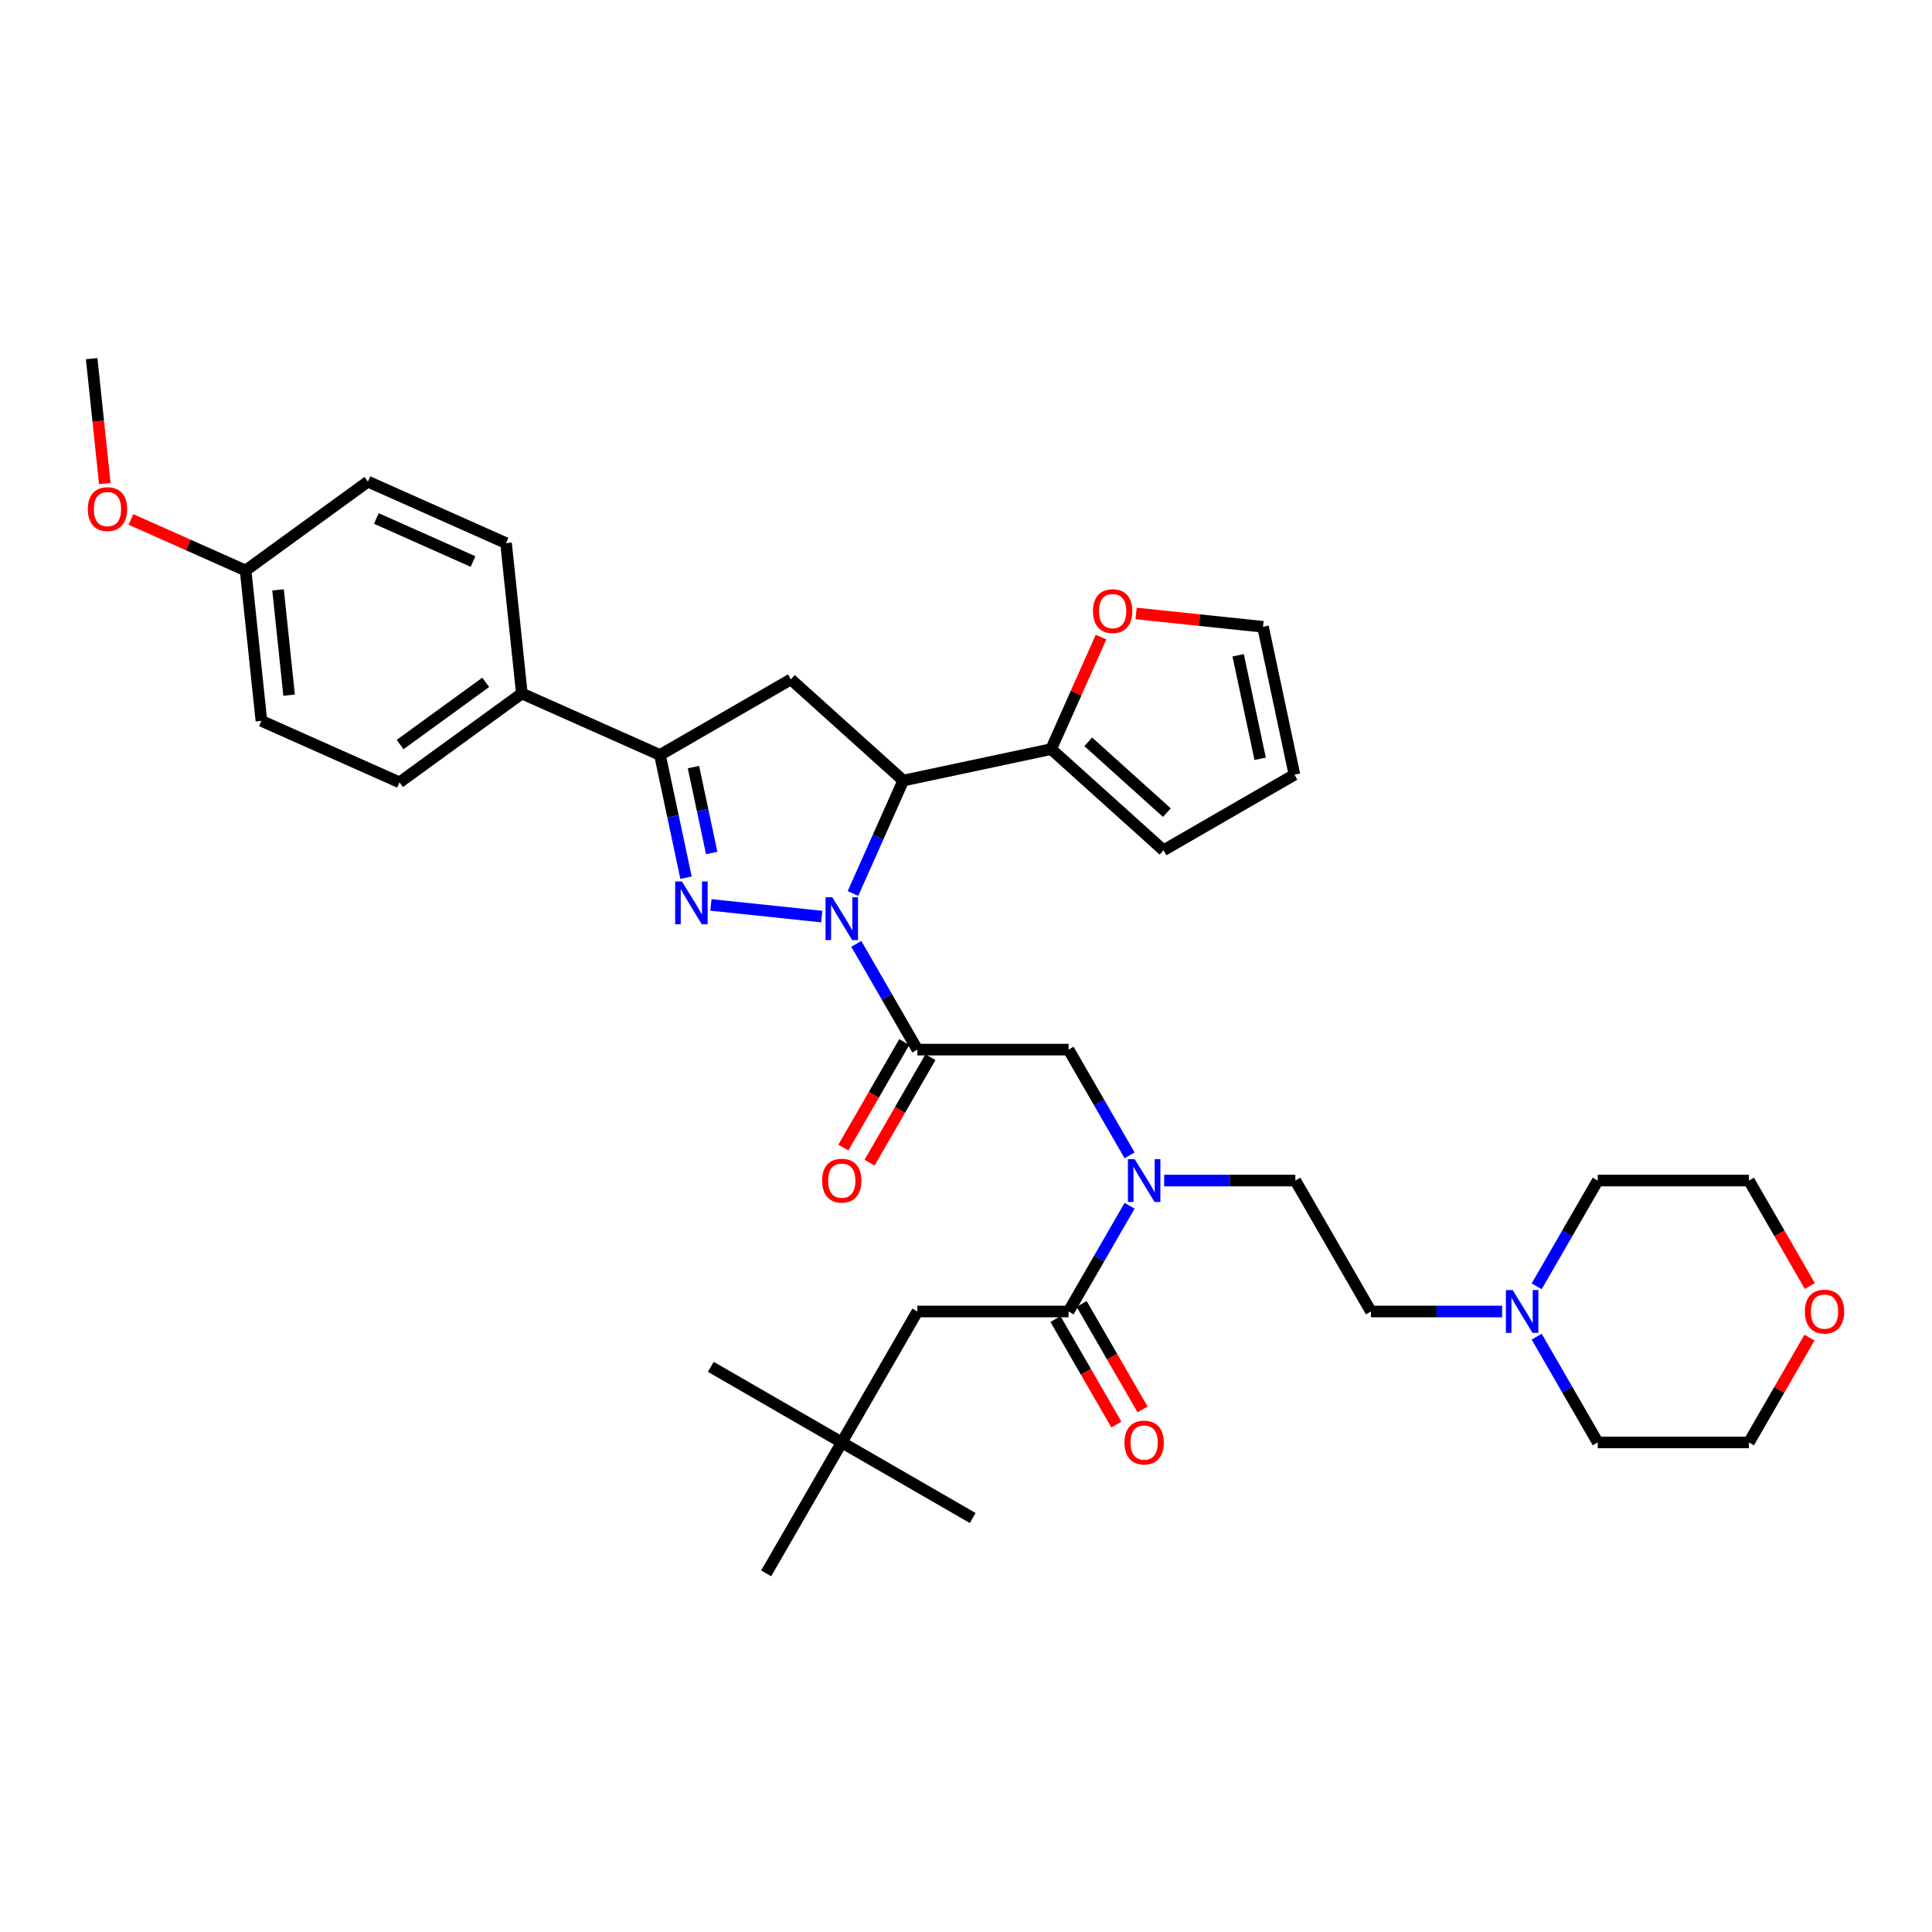 <?xml version='1.0' encoding='iso-8859-1'?>
<svg version='1.1' baseProfile='full'
              xmlns='http://www.w3.org/2000/svg'
                      xmlns:rdkit='http://www.rdkit.org/xml'
                      xmlns:xlink='http://www.w3.org/1999/xlink'
                  xml:space='preserve'
width='1000px' height='1000px' viewBox='0 0 1000 1000'>
<!-- END OF HEADER -->
<rect style='opacity:1.0;fill:#FFFFFF;stroke:none' width='1000' height='1000' x='0' y='0'> </rect>
<path class='bond-0' d='M 602.573,611.052 L 636.521,611.052' style='fill:none;fill-rule:evenodd;stroke:#0000FF;stroke-width:6px;stroke-linecap:butt;stroke-linejoin:miter;stroke-opacity:1' />
<path class='bond-0' d='M 636.521,611.052 L 670.47,611.052' style='fill:none;fill-rule:evenodd;stroke:#000000;stroke-width:6px;stroke-linecap:butt;stroke-linejoin:miter;stroke-opacity:1' />
<path class='bond-1' d='M 584.684,598.015 L 568.884,570.647' style='fill:none;fill-rule:evenodd;stroke:#0000FF;stroke-width:6px;stroke-linecap:butt;stroke-linejoin:miter;stroke-opacity:1' />
<path class='bond-1' d='M 568.884,570.647 L 553.083,543.279' style='fill:none;fill-rule:evenodd;stroke:#000000;stroke-width:6px;stroke-linecap:butt;stroke-linejoin:miter;stroke-opacity:1' />
<path class='bond-2' d='M 584.684,624.09 L 568.884,651.458' style='fill:none;fill-rule:evenodd;stroke:#0000FF;stroke-width:6px;stroke-linecap:butt;stroke-linejoin:miter;stroke-opacity:1' />
<path class='bond-2' d='M 568.884,651.458 L 553.083,678.826' style='fill:none;fill-rule:evenodd;stroke:#000000;stroke-width:6px;stroke-linecap:butt;stroke-linejoin:miter;stroke-opacity:1' />
<path class='bond-3' d='M 435.696,746.599 L 474.825,678.826' style='fill:none;fill-rule:evenodd;stroke:#000000;stroke-width:6px;stroke-linecap:butt;stroke-linejoin:miter;stroke-opacity:1' />
<path class='bond-4' d='M 435.696,746.599 L 367.923,707.47' style='fill:none;fill-rule:evenodd;stroke:#000000;stroke-width:6px;stroke-linecap:butt;stroke-linejoin:miter;stroke-opacity:1' />
<path class='bond-5' d='M 435.696,746.599 L 503.469,785.728' style='fill:none;fill-rule:evenodd;stroke:#000000;stroke-width:6px;stroke-linecap:butt;stroke-linejoin:miter;stroke-opacity:1' />
<path class='bond-6' d='M 435.696,746.599 L 396.567,814.372' style='fill:none;fill-rule:evenodd;stroke:#000000;stroke-width:6px;stroke-linecap:butt;stroke-linejoin:miter;stroke-opacity:1' />
<path class='bond-7' d='M 468.048,539.366 L 452.283,566.671' style='fill:none;fill-rule:evenodd;stroke:#000000;stroke-width:6px;stroke-linecap:butt;stroke-linejoin:miter;stroke-opacity:1' />
<path class='bond-7' d='M 452.283,566.671 L 436.518,593.977' style='fill:none;fill-rule:evenodd;stroke:#FF0000;stroke-width:6px;stroke-linecap:butt;stroke-linejoin:miter;stroke-opacity:1' />
<path class='bond-7' d='M 481.602,547.192 L 465.838,574.497' style='fill:none;fill-rule:evenodd;stroke:#000000;stroke-width:6px;stroke-linecap:butt;stroke-linejoin:miter;stroke-opacity:1' />
<path class='bond-7' d='M 465.838,574.497 L 450.073,601.802' style='fill:none;fill-rule:evenodd;stroke:#FF0000;stroke-width:6px;stroke-linecap:butt;stroke-linejoin:miter;stroke-opacity:1' />
<path class='bond-8' d='M 474.825,543.279 L 553.083,543.279' style='fill:none;fill-rule:evenodd;stroke:#000000;stroke-width:6px;stroke-linecap:butt;stroke-linejoin:miter;stroke-opacity:1' />
<path class='bond-9' d='M 474.825,543.279 L 459.024,515.911' style='fill:none;fill-rule:evenodd;stroke:#000000;stroke-width:6px;stroke-linecap:butt;stroke-linejoin:miter;stroke-opacity:1' />
<path class='bond-9' d='M 459.024,515.911 L 443.224,488.544' style='fill:none;fill-rule:evenodd;stroke:#0000FF;stroke-width:6px;stroke-linecap:butt;stroke-linejoin:miter;stroke-opacity:1' />
<path class='bond-10' d='M 546.306,682.739 L 562.07,710.044' style='fill:none;fill-rule:evenodd;stroke:#000000;stroke-width:6px;stroke-linecap:butt;stroke-linejoin:miter;stroke-opacity:1' />
<path class='bond-10' d='M 562.07,710.044 L 577.835,737.349' style='fill:none;fill-rule:evenodd;stroke:#FF0000;stroke-width:6px;stroke-linecap:butt;stroke-linejoin:miter;stroke-opacity:1' />
<path class='bond-10' d='M 559.86,674.913 L 575.625,702.218' style='fill:none;fill-rule:evenodd;stroke:#000000;stroke-width:6px;stroke-linecap:butt;stroke-linejoin:miter;stroke-opacity:1' />
<path class='bond-10' d='M 575.625,702.218 L 591.389,729.523' style='fill:none;fill-rule:evenodd;stroke:#FF0000;stroke-width:6px;stroke-linecap:butt;stroke-linejoin:miter;stroke-opacity:1' />
<path class='bond-11' d='M 553.083,678.826 L 474.825,678.826' style='fill:none;fill-rule:evenodd;stroke:#000000;stroke-width:6px;stroke-linecap:butt;stroke-linejoin:miter;stroke-opacity:1' />
<path class='bond-12' d='M 777.495,678.826 L 743.547,678.826' style='fill:none;fill-rule:evenodd;stroke:#0000FF;stroke-width:6px;stroke-linecap:butt;stroke-linejoin:miter;stroke-opacity:1' />
<path class='bond-12' d='M 743.547,678.826 L 709.599,678.826' style='fill:none;fill-rule:evenodd;stroke:#000000;stroke-width:6px;stroke-linecap:butt;stroke-linejoin:miter;stroke-opacity:1' />
<path class='bond-13' d='M 795.384,665.788 L 811.184,638.42' style='fill:none;fill-rule:evenodd;stroke:#0000FF;stroke-width:6px;stroke-linecap:butt;stroke-linejoin:miter;stroke-opacity:1' />
<path class='bond-13' d='M 811.184,638.42 L 826.985,611.052' style='fill:none;fill-rule:evenodd;stroke:#000000;stroke-width:6px;stroke-linecap:butt;stroke-linejoin:miter;stroke-opacity:1' />
<path class='bond-14' d='M 795.384,691.864 L 811.184,719.231' style='fill:none;fill-rule:evenodd;stroke:#0000FF;stroke-width:6px;stroke-linecap:butt;stroke-linejoin:miter;stroke-opacity:1' />
<path class='bond-14' d='M 811.184,719.231 L 826.985,746.599' style='fill:none;fill-rule:evenodd;stroke:#000000;stroke-width:6px;stroke-linecap:butt;stroke-linejoin:miter;stroke-opacity:1' />
<path class='bond-15' d='M 936.573,692.333 L 920.908,719.466' style='fill:none;fill-rule:evenodd;stroke:#FF0000;stroke-width:6px;stroke-linecap:butt;stroke-linejoin:miter;stroke-opacity:1' />
<path class='bond-15' d='M 920.908,719.466 L 905.243,746.599' style='fill:none;fill-rule:evenodd;stroke:#000000;stroke-width:6px;stroke-linecap:butt;stroke-linejoin:miter;stroke-opacity:1' />
<path class='bond-16' d='M 936.772,665.663 L 921.008,638.358' style='fill:none;fill-rule:evenodd;stroke:#FF0000;stroke-width:6px;stroke-linecap:butt;stroke-linejoin:miter;stroke-opacity:1' />
<path class='bond-16' d='M 921.008,638.358 L 905.243,611.052' style='fill:none;fill-rule:evenodd;stroke:#000000;stroke-width:6px;stroke-linecap:butt;stroke-linejoin:miter;stroke-opacity:1' />
<path class='bond-17' d='M 441.501,462.468 L 454.514,433.241' style='fill:none;fill-rule:evenodd;stroke:#0000FF;stroke-width:6px;stroke-linecap:butt;stroke-linejoin:miter;stroke-opacity:1' />
<path class='bond-17' d='M 454.514,433.241 L 467.526,404.014' style='fill:none;fill-rule:evenodd;stroke:#000000;stroke-width:6px;stroke-linecap:butt;stroke-linejoin:miter;stroke-opacity:1' />
<path class='bond-18' d='M 425.335,474.417 L 367.968,468.387' style='fill:none;fill-rule:evenodd;stroke:#0000FF;stroke-width:6px;stroke-linecap:butt;stroke-linejoin:miter;stroke-opacity:1' />
<path class='bond-19' d='M 341.596,390.778 L 270.104,358.948' style='fill:none;fill-rule:evenodd;stroke:#000000;stroke-width:6px;stroke-linecap:butt;stroke-linejoin:miter;stroke-opacity:1' />
<path class='bond-20' d='M 341.596,390.778 L 409.37,351.649' style='fill:none;fill-rule:evenodd;stroke:#000000;stroke-width:6px;stroke-linecap:butt;stroke-linejoin:miter;stroke-opacity:1' />
<path class='bond-21' d='M 341.596,390.778 L 348.346,422.533' style='fill:none;fill-rule:evenodd;stroke:#000000;stroke-width:6px;stroke-linecap:butt;stroke-linejoin:miter;stroke-opacity:1' />
<path class='bond-21' d='M 348.346,422.533 L 355.096,454.288' style='fill:none;fill-rule:evenodd;stroke:#0000FF;stroke-width:6px;stroke-linecap:butt;stroke-linejoin:miter;stroke-opacity:1' />
<path class='bond-21' d='M 358.931,397.05 L 363.656,419.279' style='fill:none;fill-rule:evenodd;stroke:#000000;stroke-width:6px;stroke-linecap:butt;stroke-linejoin:miter;stroke-opacity:1' />
<path class='bond-21' d='M 363.656,419.279 L 368.38,441.507' style='fill:none;fill-rule:evenodd;stroke:#0000FF;stroke-width:6px;stroke-linecap:butt;stroke-linejoin:miter;stroke-opacity:1' />
<path class='bond-22' d='M 409.37,351.649 L 467.526,404.014' style='fill:none;fill-rule:evenodd;stroke:#000000;stroke-width:6px;stroke-linecap:butt;stroke-linejoin:miter;stroke-opacity:1' />
<path class='bond-23' d='M 467.526,404.014 L 544.074,387.743' style='fill:none;fill-rule:evenodd;stroke:#000000;stroke-width:6px;stroke-linecap:butt;stroke-linejoin:miter;stroke-opacity:1' />
<path class='bond-24' d='M 135.3,373.116 L 127.12,295.287' style='fill:none;fill-rule:evenodd;stroke:#000000;stroke-width:6px;stroke-linecap:butt;stroke-linejoin:miter;stroke-opacity:1' />
<path class='bond-24' d='M 149.639,359.806 L 143.913,305.326' style='fill:none;fill-rule:evenodd;stroke:#000000;stroke-width:6px;stroke-linecap:butt;stroke-linejoin:miter;stroke-opacity:1' />
<path class='bond-25' d='M 135.3,373.116 L 206.792,404.947' style='fill:none;fill-rule:evenodd;stroke:#000000;stroke-width:6px;stroke-linecap:butt;stroke-linejoin:miter;stroke-opacity:1' />
<path class='bond-26' d='M 127.12,295.287 L 190.432,249.288' style='fill:none;fill-rule:evenodd;stroke:#000000;stroke-width:6px;stroke-linecap:butt;stroke-linejoin:miter;stroke-opacity:1' />
<path class='bond-27' d='M 127.12,295.287 L 97.439,282.072' style='fill:none;fill-rule:evenodd;stroke:#000000;stroke-width:6px;stroke-linecap:butt;stroke-linejoin:miter;stroke-opacity:1' />
<path class='bond-27' d='M 97.439,282.072 L 67.758,268.857' style='fill:none;fill-rule:evenodd;stroke:#FF0000;stroke-width:6px;stroke-linecap:butt;stroke-linejoin:miter;stroke-opacity:1' />
<path class='bond-28' d='M 544.074,387.743 L 556.982,358.751' style='fill:none;fill-rule:evenodd;stroke:#000000;stroke-width:6px;stroke-linecap:butt;stroke-linejoin:miter;stroke-opacity:1' />
<path class='bond-28' d='M 556.982,358.751 L 569.891,329.758' style='fill:none;fill-rule:evenodd;stroke:#FF0000;stroke-width:6px;stroke-linecap:butt;stroke-linejoin:miter;stroke-opacity:1' />
<path class='bond-29' d='M 544.074,387.743 L 602.231,440.108' style='fill:none;fill-rule:evenodd;stroke:#000000;stroke-width:6px;stroke-linecap:butt;stroke-linejoin:miter;stroke-opacity:1' />
<path class='bond-29' d='M 563.271,383.967 L 603.98,420.622' style='fill:none;fill-rule:evenodd;stroke:#000000;stroke-width:6px;stroke-linecap:butt;stroke-linejoin:miter;stroke-opacity:1' />
<path class='bond-30' d='M 588.034,317.526 L 620.884,320.979' style='fill:none;fill-rule:evenodd;stroke:#FF0000;stroke-width:6px;stroke-linecap:butt;stroke-linejoin:miter;stroke-opacity:1' />
<path class='bond-30' d='M 620.884,320.979 L 653.734,324.431' style='fill:none;fill-rule:evenodd;stroke:#000000;stroke-width:6px;stroke-linecap:butt;stroke-linejoin:miter;stroke-opacity:1' />
<path class='bond-31' d='M 602.231,440.108 L 670.004,400.979' style='fill:none;fill-rule:evenodd;stroke:#000000;stroke-width:6px;stroke-linecap:butt;stroke-linejoin:miter;stroke-opacity:1' />
<path class='bond-32' d='M 653.734,324.431 L 670.004,400.979' style='fill:none;fill-rule:evenodd;stroke:#000000;stroke-width:6px;stroke-linecap:butt;stroke-linejoin:miter;stroke-opacity:1' />
<path class='bond-32' d='M 640.865,339.168 L 652.254,392.751' style='fill:none;fill-rule:evenodd;stroke:#000000;stroke-width:6px;stroke-linecap:butt;stroke-linejoin:miter;stroke-opacity:1' />
<path class='bond-33' d='M 190.432,249.288 L 261.924,281.119' style='fill:none;fill-rule:evenodd;stroke:#000000;stroke-width:6px;stroke-linecap:butt;stroke-linejoin:miter;stroke-opacity:1' />
<path class='bond-33' d='M 194.79,268.361 L 244.834,290.643' style='fill:none;fill-rule:evenodd;stroke:#000000;stroke-width:6px;stroke-linecap:butt;stroke-linejoin:miter;stroke-opacity:1' />
<path class='bond-34' d='M 261.924,281.119 L 270.104,358.948' style='fill:none;fill-rule:evenodd;stroke:#000000;stroke-width:6px;stroke-linecap:butt;stroke-linejoin:miter;stroke-opacity:1' />
<path class='bond-35' d='M 270.104,358.948 L 206.792,404.947' style='fill:none;fill-rule:evenodd;stroke:#000000;stroke-width:6px;stroke-linecap:butt;stroke-linejoin:miter;stroke-opacity:1' />
<path class='bond-35' d='M 251.408,353.185 L 207.089,385.384' style='fill:none;fill-rule:evenodd;stroke:#000000;stroke-width:6px;stroke-linecap:butt;stroke-linejoin:miter;stroke-opacity:1' />
<path class='bond-36' d='M 54.245,250.294 L 50.846,217.961' style='fill:none;fill-rule:evenodd;stroke:#FF0000;stroke-width:6px;stroke-linecap:butt;stroke-linejoin:miter;stroke-opacity:1' />
<path class='bond-36' d='M 50.846,217.961 L 47.448,185.628' style='fill:none;fill-rule:evenodd;stroke:#000000;stroke-width:6px;stroke-linecap:butt;stroke-linejoin:miter;stroke-opacity:1' />
<path class='bond-37' d='M 709.599,678.826 L 670.47,611.052' style='fill:none;fill-rule:evenodd;stroke:#000000;stroke-width:6px;stroke-linecap:butt;stroke-linejoin:miter;stroke-opacity:1' />
<path class='bond-38' d='M 826.985,611.052 L 905.243,611.052' style='fill:none;fill-rule:evenodd;stroke:#000000;stroke-width:6px;stroke-linecap:butt;stroke-linejoin:miter;stroke-opacity:1' />
<path class='bond-39' d='M 826.985,746.599 L 905.243,746.599' style='fill:none;fill-rule:evenodd;stroke:#000000;stroke-width:6px;stroke-linecap:butt;stroke-linejoin:miter;stroke-opacity:1' />
<path  class='atom-0' d='M 587.313 599.971
L 594.575 611.71
Q 595.295 612.868, 596.453 614.965
Q 597.612 617.063, 597.674 617.188
L 597.674 599.971
L 600.617 599.971
L 600.617 622.134
L 597.58 622.134
L 589.786 609.3
Q 588.878 607.797, 587.908 606.075
Q 586.969 604.354, 586.687 603.821
L 586.687 622.134
L 583.807 622.134
L 583.807 599.971
L 587.313 599.971
' fill='#0000FF'/>
<path  class='atom-3' d='M 425.523 611.115
Q 425.523 605.794, 428.152 602.82
Q 430.782 599.846, 435.696 599.846
Q 440.611 599.846, 443.24 602.82
Q 445.87 605.794, 445.87 611.115
Q 445.87 616.499, 443.209 619.567
Q 440.548 622.603, 435.696 622.603
Q 430.813 622.603, 428.152 619.567
Q 425.523 616.531, 425.523 611.115
M 435.696 620.099
Q 439.077 620.099, 440.892 617.845
Q 442.739 615.56, 442.739 611.115
Q 442.739 606.764, 440.892 604.573
Q 439.077 602.35, 435.696 602.35
Q 432.315 602.35, 430.469 604.541
Q 428.653 606.733, 428.653 611.115
Q 428.653 615.591, 430.469 617.845
Q 432.315 620.099, 435.696 620.099
' fill='#FF0000'/>
<path  class='atom-6' d='M 582.038 746.662
Q 582.038 741.34, 584.668 738.366
Q 587.297 735.392, 592.212 735.392
Q 597.126 735.392, 599.756 738.366
Q 602.385 741.34, 602.385 746.662
Q 602.385 752.046, 599.725 755.113
Q 597.064 758.15, 592.212 758.15
Q 587.328 758.15, 584.668 755.113
Q 582.038 752.077, 582.038 746.662
M 592.212 755.646
Q 595.593 755.646, 597.408 753.392
Q 599.255 751.107, 599.255 746.662
Q 599.255 742.31, 597.408 740.119
Q 595.593 737.897, 592.212 737.897
Q 588.831 737.897, 586.984 740.088
Q 585.169 742.279, 585.169 746.662
Q 585.169 751.138, 586.984 753.392
Q 588.831 755.646, 592.212 755.646
' fill='#FF0000'/>
<path  class='atom-9' d='M 782.957 667.744
L 790.22 679.483
Q 790.94 680.641, 792.098 682.739
Q 793.256 684.836, 793.319 684.961
L 793.319 667.744
L 796.261 667.744
L 796.261 689.907
L 793.225 689.907
L 785.43 677.073
Q 784.523 675.57, 783.552 673.849
Q 782.613 672.127, 782.331 671.595
L 782.331 689.907
L 779.451 689.907
L 779.451 667.744
L 782.957 667.744
' fill='#0000FF'/>
<path  class='atom-10' d='M 934.198 678.888
Q 934.198 673.567, 936.828 670.593
Q 939.457 667.619, 944.372 667.619
Q 949.287 667.619, 951.916 670.593
Q 954.545 673.567, 954.545 678.888
Q 954.545 684.272, 951.885 687.34
Q 949.224 690.377, 944.372 690.377
Q 939.489 690.377, 936.828 687.34
Q 934.198 684.304, 934.198 678.888
M 944.372 687.872
Q 947.753 687.872, 949.568 685.619
Q 951.415 683.333, 951.415 678.888
Q 951.415 674.537, 949.568 672.346
Q 947.753 670.123, 944.372 670.123
Q 940.991 670.123, 939.144 672.315
Q 937.329 674.506, 937.329 678.888
Q 937.329 683.365, 939.144 685.619
Q 940.991 687.872, 944.372 687.872
' fill='#FF0000'/>
<path  class='atom-11' d='M 430.797 464.425
L 438.06 476.163
Q 438.78 477.322, 439.938 479.419
Q 441.096 481.516, 441.159 481.641
L 441.159 464.425
L 444.101 464.425
L 444.101 486.587
L 441.065 486.587
L 433.27 473.753
Q 432.362 472.25, 431.392 470.529
Q 430.453 468.807, 430.171 468.275
L 430.171 486.587
L 427.291 486.587
L 427.291 464.425
L 430.797 464.425
' fill='#0000FF'/>
<path  class='atom-15' d='M 352.968 456.245
L 360.23 467.983
Q 360.95 469.141, 362.109 471.239
Q 363.267 473.336, 363.329 473.461
L 363.329 456.245
L 366.272 456.245
L 366.272 478.407
L 363.236 478.407
L 355.441 465.573
Q 354.533 464.07, 353.563 462.349
Q 352.624 460.627, 352.342 460.095
L 352.342 478.407
L 349.462 478.407
L 349.462 456.245
L 352.968 456.245
' fill='#0000FF'/>
<path  class='atom-19' d='M 565.731 316.314
Q 565.731 310.992, 568.36 308.018
Q 570.99 305.045, 575.904 305.045
Q 580.819 305.045, 583.449 308.018
Q 586.078 310.992, 586.078 316.314
Q 586.078 321.698, 583.417 324.766
Q 580.756 327.802, 575.904 327.802
Q 571.021 327.802, 568.36 324.766
Q 565.731 321.729, 565.731 316.314
M 575.904 325.298
Q 579.285 325.298, 581.101 323.044
Q 582.948 320.759, 582.948 316.314
Q 582.948 311.963, 581.101 309.771
Q 579.285 307.549, 575.904 307.549
Q 572.524 307.549, 570.677 309.74
Q 568.861 311.931, 568.861 316.314
Q 568.861 320.79, 570.677 323.044
Q 572.524 325.298, 575.904 325.298
' fill='#FF0000'/>
<path  class='atom-27' d='M 45.455 263.519
Q 45.455 258.198, 48.084 255.224
Q 50.714 252.25, 55.628 252.25
Q 60.543 252.25, 63.172 255.224
Q 65.802 258.198, 65.802 263.519
Q 65.802 268.904, 63.141 271.971
Q 60.48 275.008, 55.628 275.008
Q 50.745 275.008, 48.084 271.971
Q 45.455 268.935, 45.455 263.519
M 55.628 272.503
Q 59.009 272.503, 60.824 270.25
Q 62.671 267.965, 62.671 263.519
Q 62.671 259.168, 60.824 256.977
Q 59.009 254.755, 55.628 254.755
Q 52.247 254.755, 50.4 256.946
Q 48.585 259.137, 48.585 263.519
Q 48.585 267.996, 50.4 270.25
Q 52.247 272.503, 55.628 272.503
' fill='#FF0000'/>
</svg>
